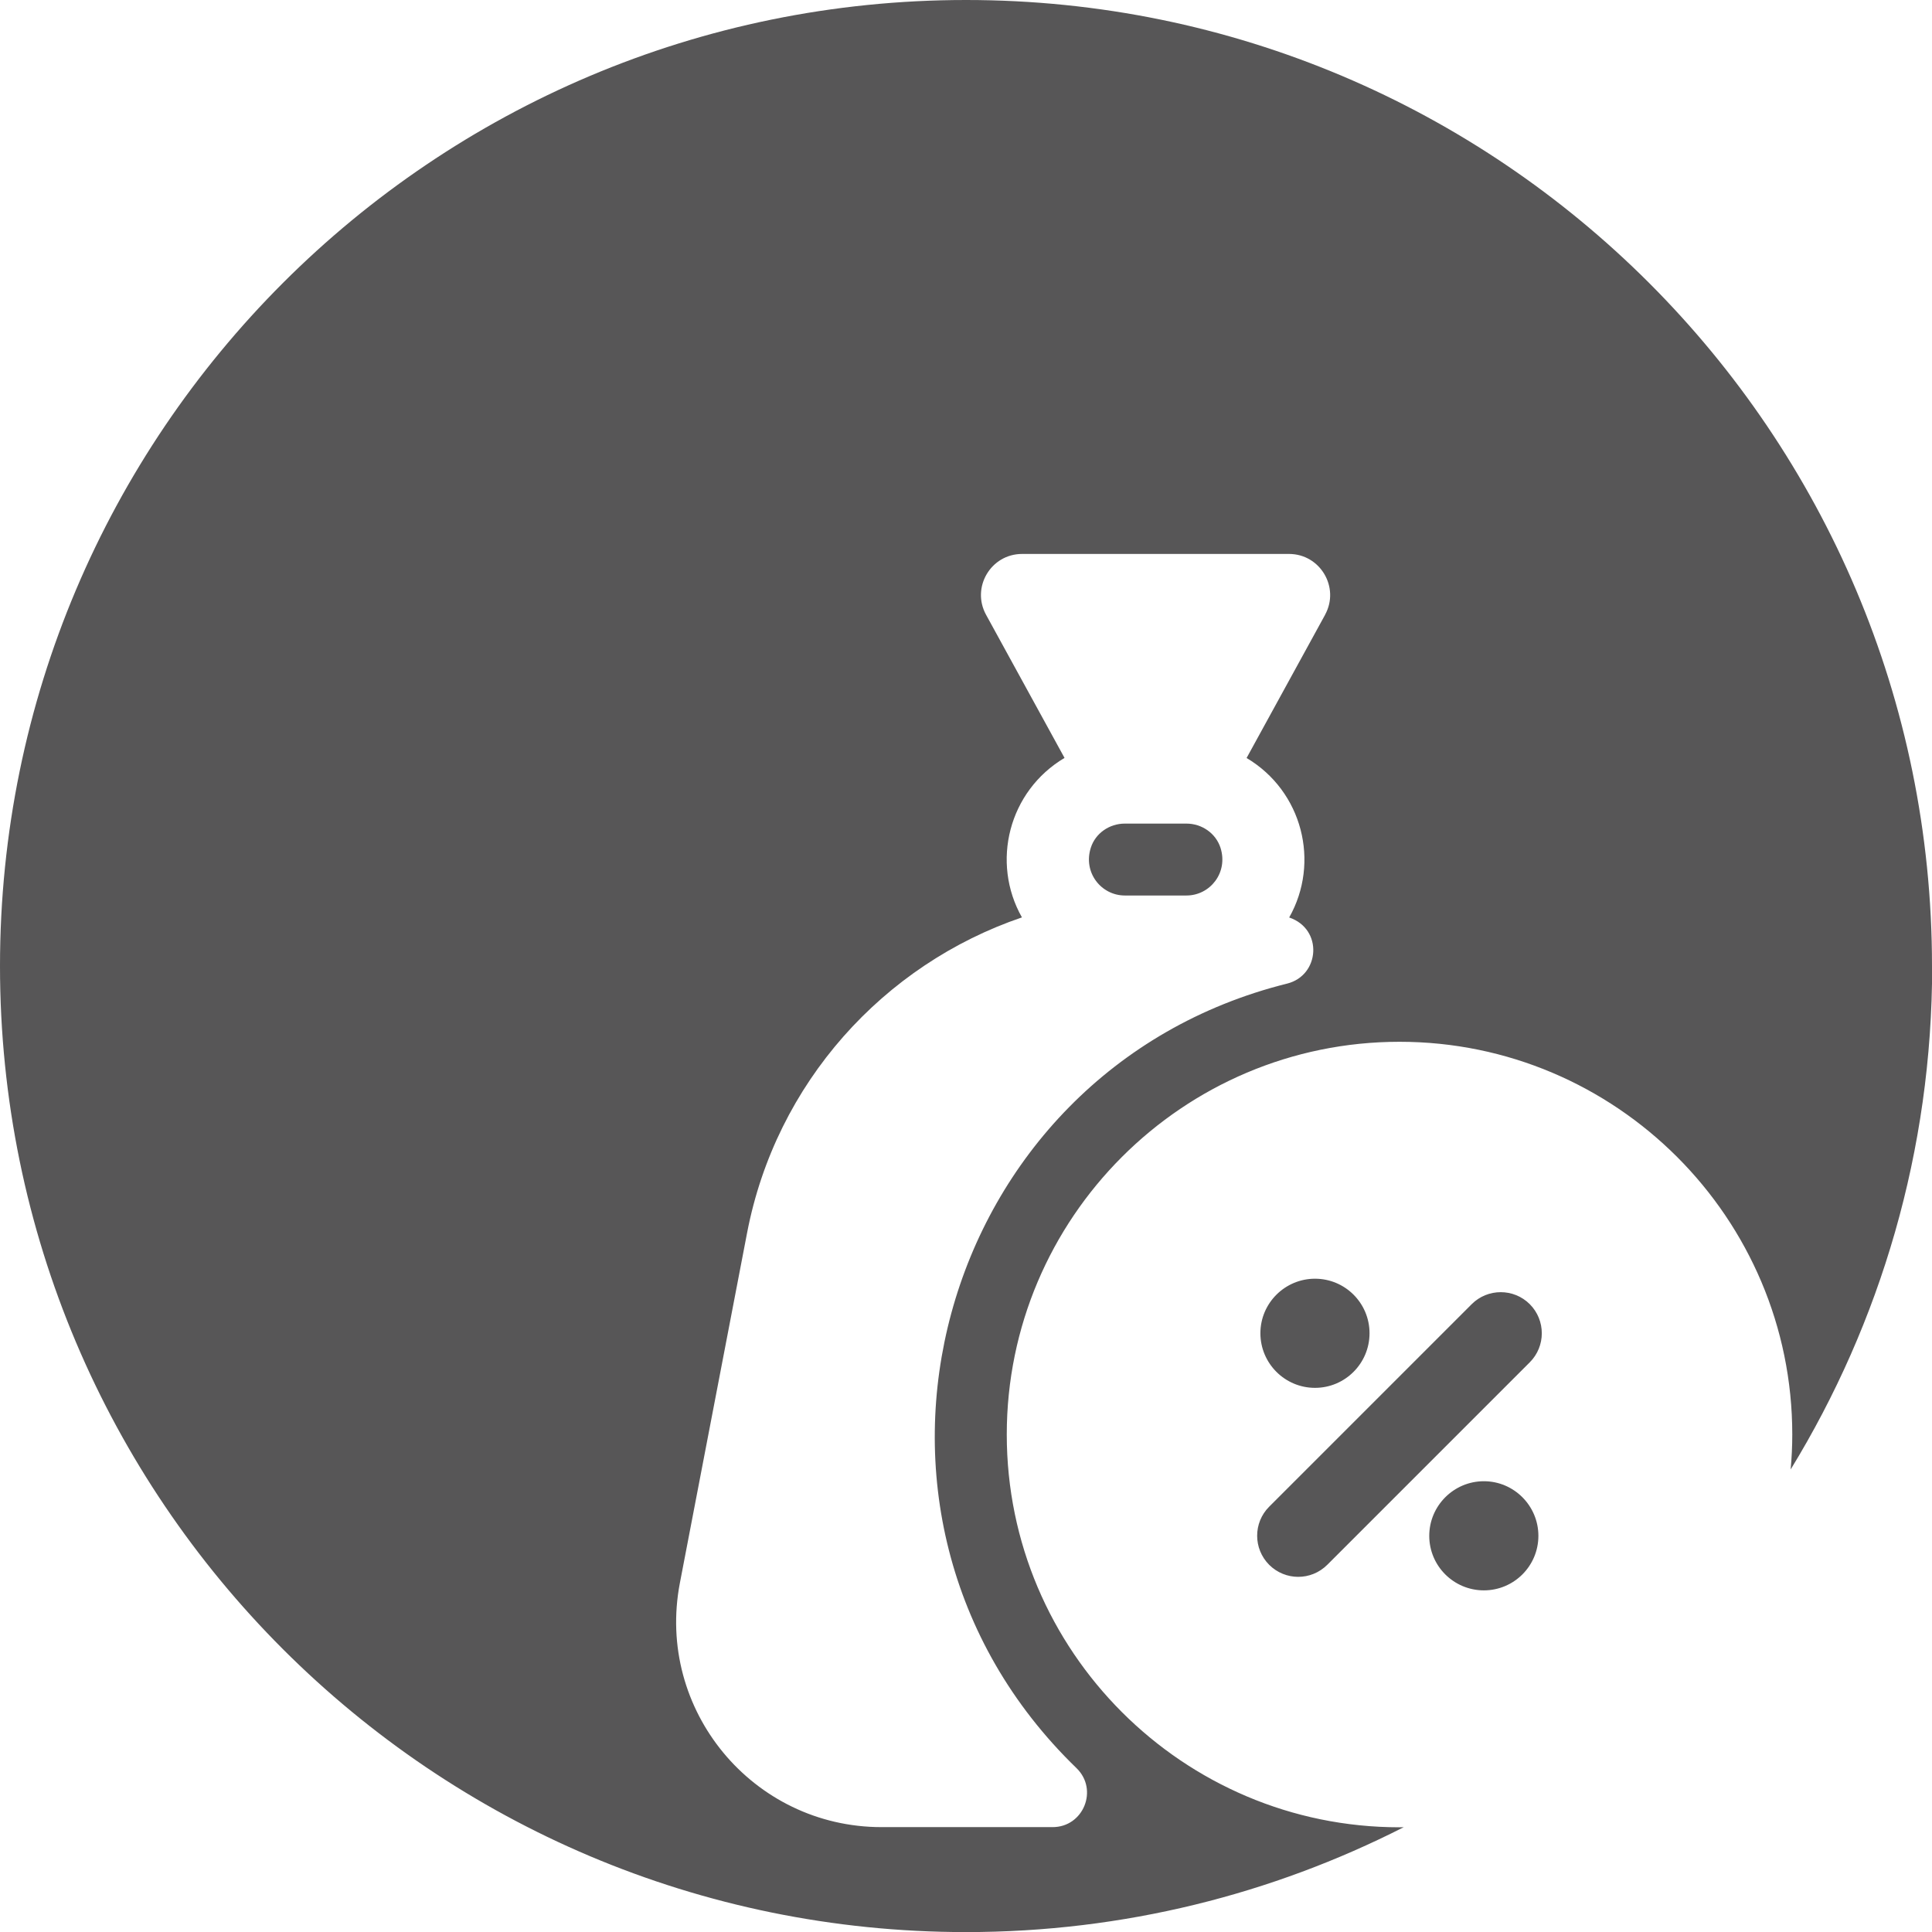 <?xml version="1.0" encoding="UTF-8"?>
<svg id="Ebene_1" data-name="Ebene 1" xmlns="http://www.w3.org/2000/svg" viewBox="0 0 226.77 226.77">
  <defs>
    <style>
      .cls-1 {
        fill: #575657;
      }
    </style>
  </defs>
  <path class="cls-1" d="M226.77,113.39C226.77,50.76,176.01,0,113.39,0S0,50.76,0,113.39s50.76,113.39,113.39,113.39c18.5,0,35.94-4.46,51.37-12.31-.16,0-.33.01-.49.01-25.42,0-46.1-20.68-46.1-46.1s20.68-46.1,46.1-46.1,46.1,20.68,46.1,46.1c0,1.38-.07,2.75-.19,4.1,10.53-17.21,16.61-37.44,16.61-59.09h0ZM155.53,72.17l-9.21,16.8c6.56,3.9,8.66,12.25,5,18.72,4.01,1.36,3.6,6.8-.24,7.76-41.23,10.26-55.63,62.17-24.73,92.08,2.61,2.52.83,6.93-2.8,6.93h-20.08c-15.12,0-26.52-13.77-23.67-28.65l7.89-41.1c3.38-17.6,16.01-31.5,32.26-37.03-3.66-6.47-1.56-14.82,5-18.72l-9.21-16.8c-1.76-3.21.56-7.14,4.23-7.14h31.33c3.66,0,5.99,3.93,4.23,7.14h0ZM143.26,99.52c-.55-1.72-2.2-2.85-4-2.85h-7.23c-1.81,0-3.46,1.13-4,2.85-.92,2.9,1.23,5.59,4,5.59h7.23c2.77,0,4.92-2.68,4-5.59h0ZM174.17,173.86c-3.53,0-6.41,2.88-6.41,6.41s2.87,6.4,6.41,6.4,6.4-2.87,6.4-6.4-2.87-6.41-6.4-6.41h0ZM154.35,162.9c3.53,0,6.4-2.87,6.4-6.41s-2.87-6.4-6.4-6.4-6.41,2.87-6.41,6.4,2.87,6.41,6.41,6.41h0ZM172.74,153.08l-23.77,23.77c-1.88,1.88-1.88,4.93,0,6.82,1.89,1.88,4.92,1.89,6.82,0l23.77-23.77c1.88-1.88,1.88-4.93,0-6.82-1.88-1.88-4.94-1.88-6.82,0h0Z"/>
</svg>